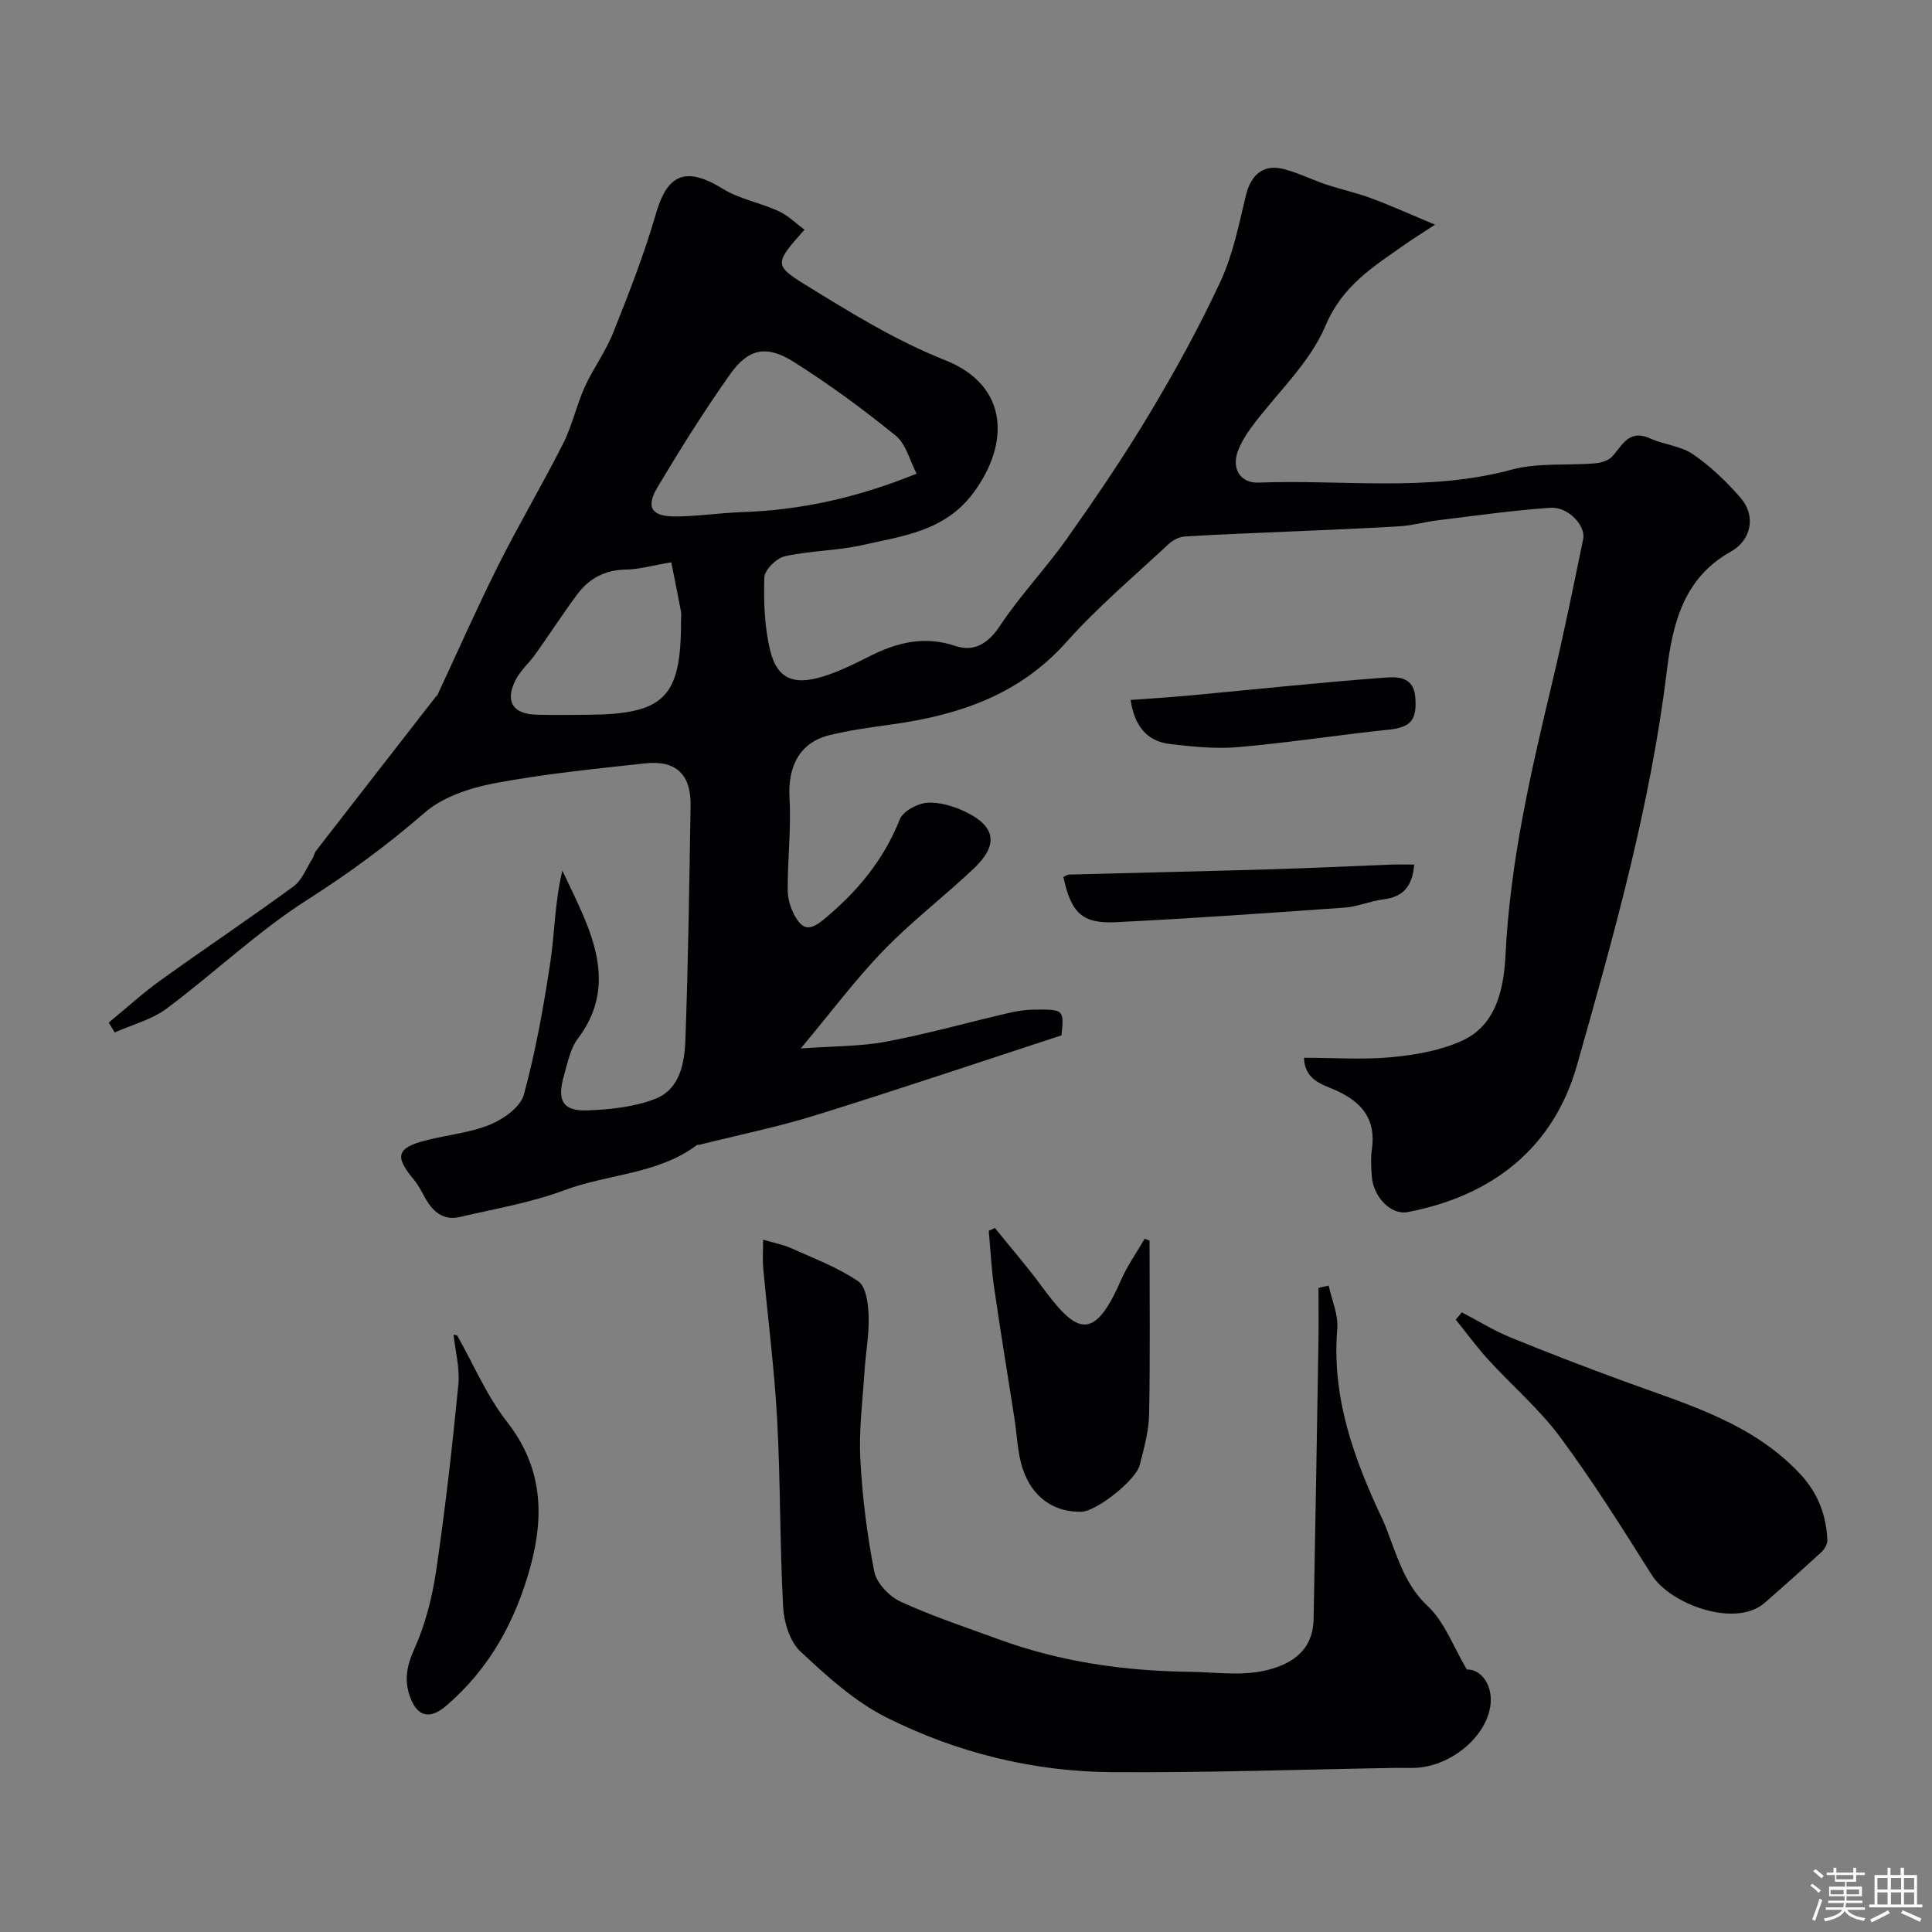 <svg enable-background="new 0 0 400 400" viewBox="0 0 400 400" xmlns="http://www.w3.org/2000/svg"><rect x="0" y="0" width="400" height="400" fill="#808080" stroke="none"/><path d="m374.8 390.4.4-.4c.7.5 1.3 1 1.8 1.4l-.5.5c-.5-.6-1.1-1.1-1.7-1.5zm1 7.3-.6-.3c.5-1.4 1.1-2.8 1.5-4.3.2.1.4.2.6.3-.5 1.3-1 2.8-1.5 4.3zm-.4-10.3.5-.4c.4.3 1 .8 1.7 1.4l-.5.5c-.5-.5-1.1-1-1.7-1.5zm2.5.3h1.7v-1h.6v1h3.5v-1h.6v1h1.8v.5h-1.8v1.4h-2v1h3.2v2h-3.2v.9h3.3v.5h-3.4c0 .3-.1.6-.1.9h4v.5h-3.7c.7.9 1.9 1.5 3.8 1.7-.1.2-.2.4-.3.6-2.1-.4-3.5-1.1-4-2.1-.4 1-1.8 1.7-4 2.2-.1-.2-.2-.4-.3-.6 2.1-.4 3.4-1 3.8-1.8h-3.4v-.5h3.6c.1-.3.1-.6.2-.9h-3.3v-.5h3.4c0-.3 0-.6 0-.9h-3.2v-2h3.3v-1h-2.1v-1.4h-1.7v-.5zm1.1 3.5v1h2.7c0-.3 0-.4 0-.4 0-.1 0-.2 0-.2 0-.1 0-.2 0-.3h-2.7zm1.2-3v.9h3.5v-.9zm4.7 3h-2.6v.6.4h2.6z" fill="#fcfbfa"/><path d="m393.6 386.7h.6v1.5h2.7v6.1h1.1v.6h-11v-.6h1.1v-6.1h2.7v-1.5h.6v1.5h2.1v-1.5zm-2.7 8.8.4.6c-1.2.6-2.5 1.3-3.8 1.9-.1-.2-.2-.4-.3-.6 1.2-.6 2.5-1.2 3.7-1.9zm-2.2-6.7v2.4h2.1v-2.4zm0 3v2.5h2.1v-2.5zm2.8-3v2.4h2.1v-2.4zm0 3v2.5h2.1v-2.5zm6 6.1c-1.4-.7-2.7-1.3-3.9-1.8l.3-.6c1.5.6 2.7 1.2 3.9 1.7zm-1.2-9.1h-2.1v2.4h2.1zm-2.1 3v2.5h2.1v-2.5z" fill="#fcfbfa"/><g fill="#010103"><path d="m269.97 219c6.3 0 12.31.44 18.23-.13 4.95-.48 10.14-1.38 14.6-3.44 7.3-3.38 8.58-11.35 8.91-17.9.96-19.27 5.26-37.81 9.7-56.41 2.34-9.79 4.34-19.67 6.37-29.53.57-2.77-3.15-6.71-6.77-6.46-7.81.53-15.58 1.65-23.36 2.59-2.59.32-5.15 1.07-7.74 1.23-7.26.46-14.53.72-21.8 1.05-7.6.34-15.2.61-22.8 1.07-1.16.07-2.5.77-3.38 1.59-7.15 6.68-14.69 13.03-21.18 20.31-9.85 11.04-22.52 15.16-36.45 17.06-4.2.57-8.43 1.17-12.54 2.17-6.16 1.5-8.68 6.41-8.3 13 .37 6.37-.42 12.79-.37 19.19.02 1.99.77 4.22 1.87 5.89 1.44 2.19 2.89 2.3 5.48.17 6.99-5.76 12.48-12.31 15.85-20.81.67-1.69 3.62-3.28 5.63-3.43 2.6-.19 5.51.69 7.94 1.85 6.29 3.01 6.91 6.86 1.8 11.71-6.1 5.79-12.85 10.93-18.68 16.95-5.79 5.97-10.8 12.7-17.19 20.35 6.83-.5 12.34-.4 17.64-1.4 8.46-1.59 16.77-3.93 25.17-5.89 1.74-.41 3.54-.72 5.32-.74 6.38-.09 6.38-.04 5.86 5.32-17.23 5.63-34 11.28-50.89 16.53-7.9 2.45-16.05 4.11-24.1 6.13-.16.04-.38-.04-.49.04-8.12 6.1-18.38 5.97-27.45 9.36-6.95 2.6-14.41 3.86-21.68 5.55-3.41.79-5.61-1.15-7.17-3.99-.71-1.28-1.38-2.63-2.31-3.74-4.07-4.86-3.58-6.6 2.61-8.17 4.41-1.12 9.07-1.54 13.22-3.25 2.77-1.15 6.24-3.63 6.94-6.19 2.43-8.93 4.07-18.1 5.46-27.27.93-6.13.91-12.4 2.51-19.12 1.38 2.94 2.82 5.85 4.12 8.83 3.84 8.76 5.58 17.37-.88 25.92-1.59 2.1-2.15 5.05-2.91 7.69-1.52 5.27-.21 7.44 5.06 7.21 4.67-.2 9.58-.71 13.87-2.4 5.15-2.02 6.05-7.52 6.22-12.37.58-16.09.8-32.2 1.07-48.3.11-6.49-3.02-9.48-9.47-8.77-10.41 1.15-20.87 2.17-31.14 4.12-5.09.96-10.71 2.83-14.49 6.12-7.67 6.67-15.67 12.53-24.26 18.01-10.31 6.57-19.28 15.19-29.13 22.52-3.09 2.3-7.13 3.33-10.74 4.94-.41-.68-.83-1.36-1.24-2.04 3.55-2.92 6.96-6.04 10.68-8.72 9.14-6.57 18.51-12.84 27.59-19.49 1.73-1.26 2.61-3.7 3.84-5.62.35-.54.44-1.26.83-1.76 8.24-10.63 16.5-21.25 24.76-31.86.1-.13.28-.21.35-.36 4.17-8.93 8.14-17.95 12.55-26.76 4.28-8.55 9.18-16.8 13.49-25.33 1.87-3.71 2.75-7.91 4.47-11.71 1.73-3.82 4.31-7.28 5.86-11.17 3.23-8.11 6.45-16.28 8.86-24.65 2.26-7.85 5.86-10.14 13.79-5.24 3.49 2.16 7.81 2.92 11.61 4.65 1.94.89 3.55 2.51 5.38 3.86-6.07 6.79-6.41 7.34-.02 11.28 9.38 5.78 18.9 11.69 29.08 15.71 13.37 5.28 13.44 17.5 5.76 27.67-5.87 7.78-14.58 8.78-22.93 10.65-5.23 1.17-10.74 1.13-15.97 2.3-1.73.39-4.19 2.81-4.24 4.37-.16 5.05.02 10.29 1.22 15.17 1.54 6.21 5.28 7.43 12.28 4.9 2.75-.99 5.41-2.27 8.02-3.6 5.78-2.97 11.52-4.47 18.12-2.25 3.58 1.21 6.6-.36 9.04-4.05 4.23-6.39 9.6-12.01 14.03-18.28 5.92-8.38 11.71-16.89 16.98-25.69 5.34-8.91 10.38-18.05 14.75-27.47 2.56-5.51 3.79-11.69 5.22-17.67 1.07-4.49 3.69-6.73 8.03-5.56 2.96.8 5.76 2.2 8.69 3.18 3.06 1.02 6.24 1.69 9.26 2.82 4.14 1.54 8.18 3.37 13.22 5.48-2.75 1.8-4.5 2.87-6.17 4.05-6.51 4.59-12.98 8.49-16.51 16.87-3.26 7.74-10.09 13.96-15.26 20.91-1.16 1.56-2.22 3.28-2.89 5.09-1.33 3.59.53 6.62 4.27 6.48 17.47-.68 35.06 2.01 52.41-2.68 5.47-1.48 11.51-.83 17.28-1.31 1.24-.1 2.8-.57 3.57-1.43 2.13-2.4 3.5-5.68 7.8-3.74 2.89 1.3 6.39 1.56 8.92 3.3 3.64 2.5 6.93 5.66 9.84 9.01 3.21 3.69 2.28 8.74-2.04 11.15-9.86 5.51-12.06 15.08-13.26 24.92-3.4 27.78-10.98 54.63-18.57 81.4-4.85 17.12-17.52 27.07-35.07 30.41-3.47.66-7.13-3.15-7.42-7.47-.12-1.83-.24-3.7.02-5.49.89-6.22-1.98-9.79-7.49-12.26-2.64-1.19-6.4-2.03-6.57-6.73zm-80.19-120.93c-1.45-2.76-2.21-6.15-4.33-7.87-6.75-5.47-13.79-10.66-21.14-15.29-5.65-3.56-9.39-2.74-13.18 2.62-5.35 7.56-10.28 15.44-15.03 23.4-2.46 4.13-1.17 6.03 3.8 6 4.59-.03 9.17-.75 13.76-.9 12.17-.41 23.84-2.99 36.12-7.96zm-50.8 18.35c-4.05.68-6.69 1.47-9.35 1.5-4.33.06-7.65 1.81-10.12 5.14-3.01 4.05-5.75 8.3-8.68 12.41-1.33 1.87-3.18 3.44-4.16 5.46-2.13 4.36-.44 6.91 4.39 7.04 3.5.1 7 .04 10.5.02 16-.1 19.46-3.55 19.44-19.42 0-.67.1-1.35-.02-2-.67-3.55-1.39-7.11-2-10.15z"/><path d="m275.09 266.18c.64 2.98 2.02 6.02 1.78 8.92-1.2 14.32 3.51 27.1 9.45 39.66.69 1.47 1.19 3.03 1.77 4.55 1.82 4.78 3.42 9.38 7.5 13.21 3.49 3.27 5.28 8.36 8.1 13.13 3.19-.1 5.87 3.79 4.67 8.58-1.53 6.13-8.42 11.46-15.26 11.78-1.33.06-2.67-.01-4 .01-19.6.33-39.21 1.02-58.8.89-16.36-.11-32.16-4.01-46.74-11.31-6.61-3.31-12.39-8.58-17.86-13.7-2.19-2.05-3.39-6.04-3.56-9.23-.7-12.92-.54-25.88-1.24-38.79-.57-10.49-1.93-20.94-2.89-31.41-.15-1.64-.02-3.3-.02-5.81 2.28.68 4.13 1.01 5.78 1.75 4.73 2.13 9.69 3.99 13.93 6.88 1.63 1.11 2.06 4.7 2.14 7.19.13 3.75-.6 7.52-.84 11.29-.39 6.1-1.19 12.23-.88 18.3.41 7.81 1.38 15.64 2.89 23.31.47 2.38 3.09 5.14 5.42 6.21 6.59 3.03 13.53 5.32 20.37 7.82 12.76 4.67 25.96 6.55 39.52 6.72 6.17.08 12.28 1.21 18.35-1.07 4.73-1.78 7.21-4.94 7.3-9.92.36-19.1.69-38.2 1-57.3.06-3.73.01-7.47.01-11.2.72-.18 1.42-.32 2.11-.46z"/><path d="m302.66 271.71c3.34 1.74 6.58 3.75 10.05 5.18 7.79 3.19 15.66 6.2 23.57 9.1 13.01 4.78 26.52 8.56 36.45 19.21 3.63 3.9 5.41 8.49 5.6 13.72.03.79-.57 1.81-1.2 2.39-3.88 3.58-7.82 7.09-11.8 10.56-6.01 5.24-19.5.33-23.37-5.82-6.08-9.66-12.17-19.36-18.96-28.53-4.29-5.79-9.91-10.59-14.81-15.95-2.42-2.65-4.54-5.57-6.8-8.36.42-.5.84-1 1.27-1.5z"/><path d="m238 256.86c0 11.99.15 23.98-.09 35.96-.07 3.52-1.06 7.07-1.95 10.52-.83 3.21-9.03 9.57-12.01 9.65-5.62.16-10.21-2.88-12.2-8.88-1.11-3.35-1.18-7.04-1.74-10.58-1.41-9.02-2.9-18.02-4.2-27.05-.56-3.85-.74-7.76-1.1-11.65.42-.2.85-.39 1.27-.59 3.21 3.98 6.58 7.85 9.61 11.97 6.95 9.43 10.66 12.25 16.43-1.03 1.32-3.05 3.29-5.81 4.97-8.71.33.13.67.26 1.01.39z"/><path d="m94.66 276.5c3.39 6.01 6.13 12.53 10.33 17.9 7.29 9.33 7.75 19.27 4.83 29.95-3.09 11.3-8.5 21.22-17.57 28.92-3.15 2.67-5.71 2.21-7.21-1.57-1.4-3.53-.93-6.61.72-10.26 2.3-5.09 3.73-10.74 4.55-16.29 1.88-12.78 3.33-25.64 4.59-38.5.33-3.38-.63-6.89-1-10.34.25.07.51.13.76.19z"/><path d="m292.79 179c-.35 4.44-2.24 6.7-6.33 7.2-2.72.33-5.34 1.52-8.06 1.71-15.77 1.13-31.55 2.23-47.34 3.02-7.02.35-9.3-1.93-10.9-9.36.38-.17.78-.49 1.2-.5 13.92-.38 27.83-.68 41.75-1.09 8.26-.24 16.52-.66 24.77-.97 1.61-.06 3.22-.01 4.91-.01z"/><path d="m234.08 144.92c4.17-.31 8.21-.56 12.25-.93 13.36-1.24 26.71-2.68 40.09-3.67 2.51-.19 6.2-.49 6.59 3.93.43 4.83-.97 6.35-5.42 6.81-10.41 1.09-20.77 2.71-31.19 3.62-4.68.41-9.49-.09-14.19-.64-4.83-.58-7.33-3.8-8.13-9.12z"/></g></svg>
